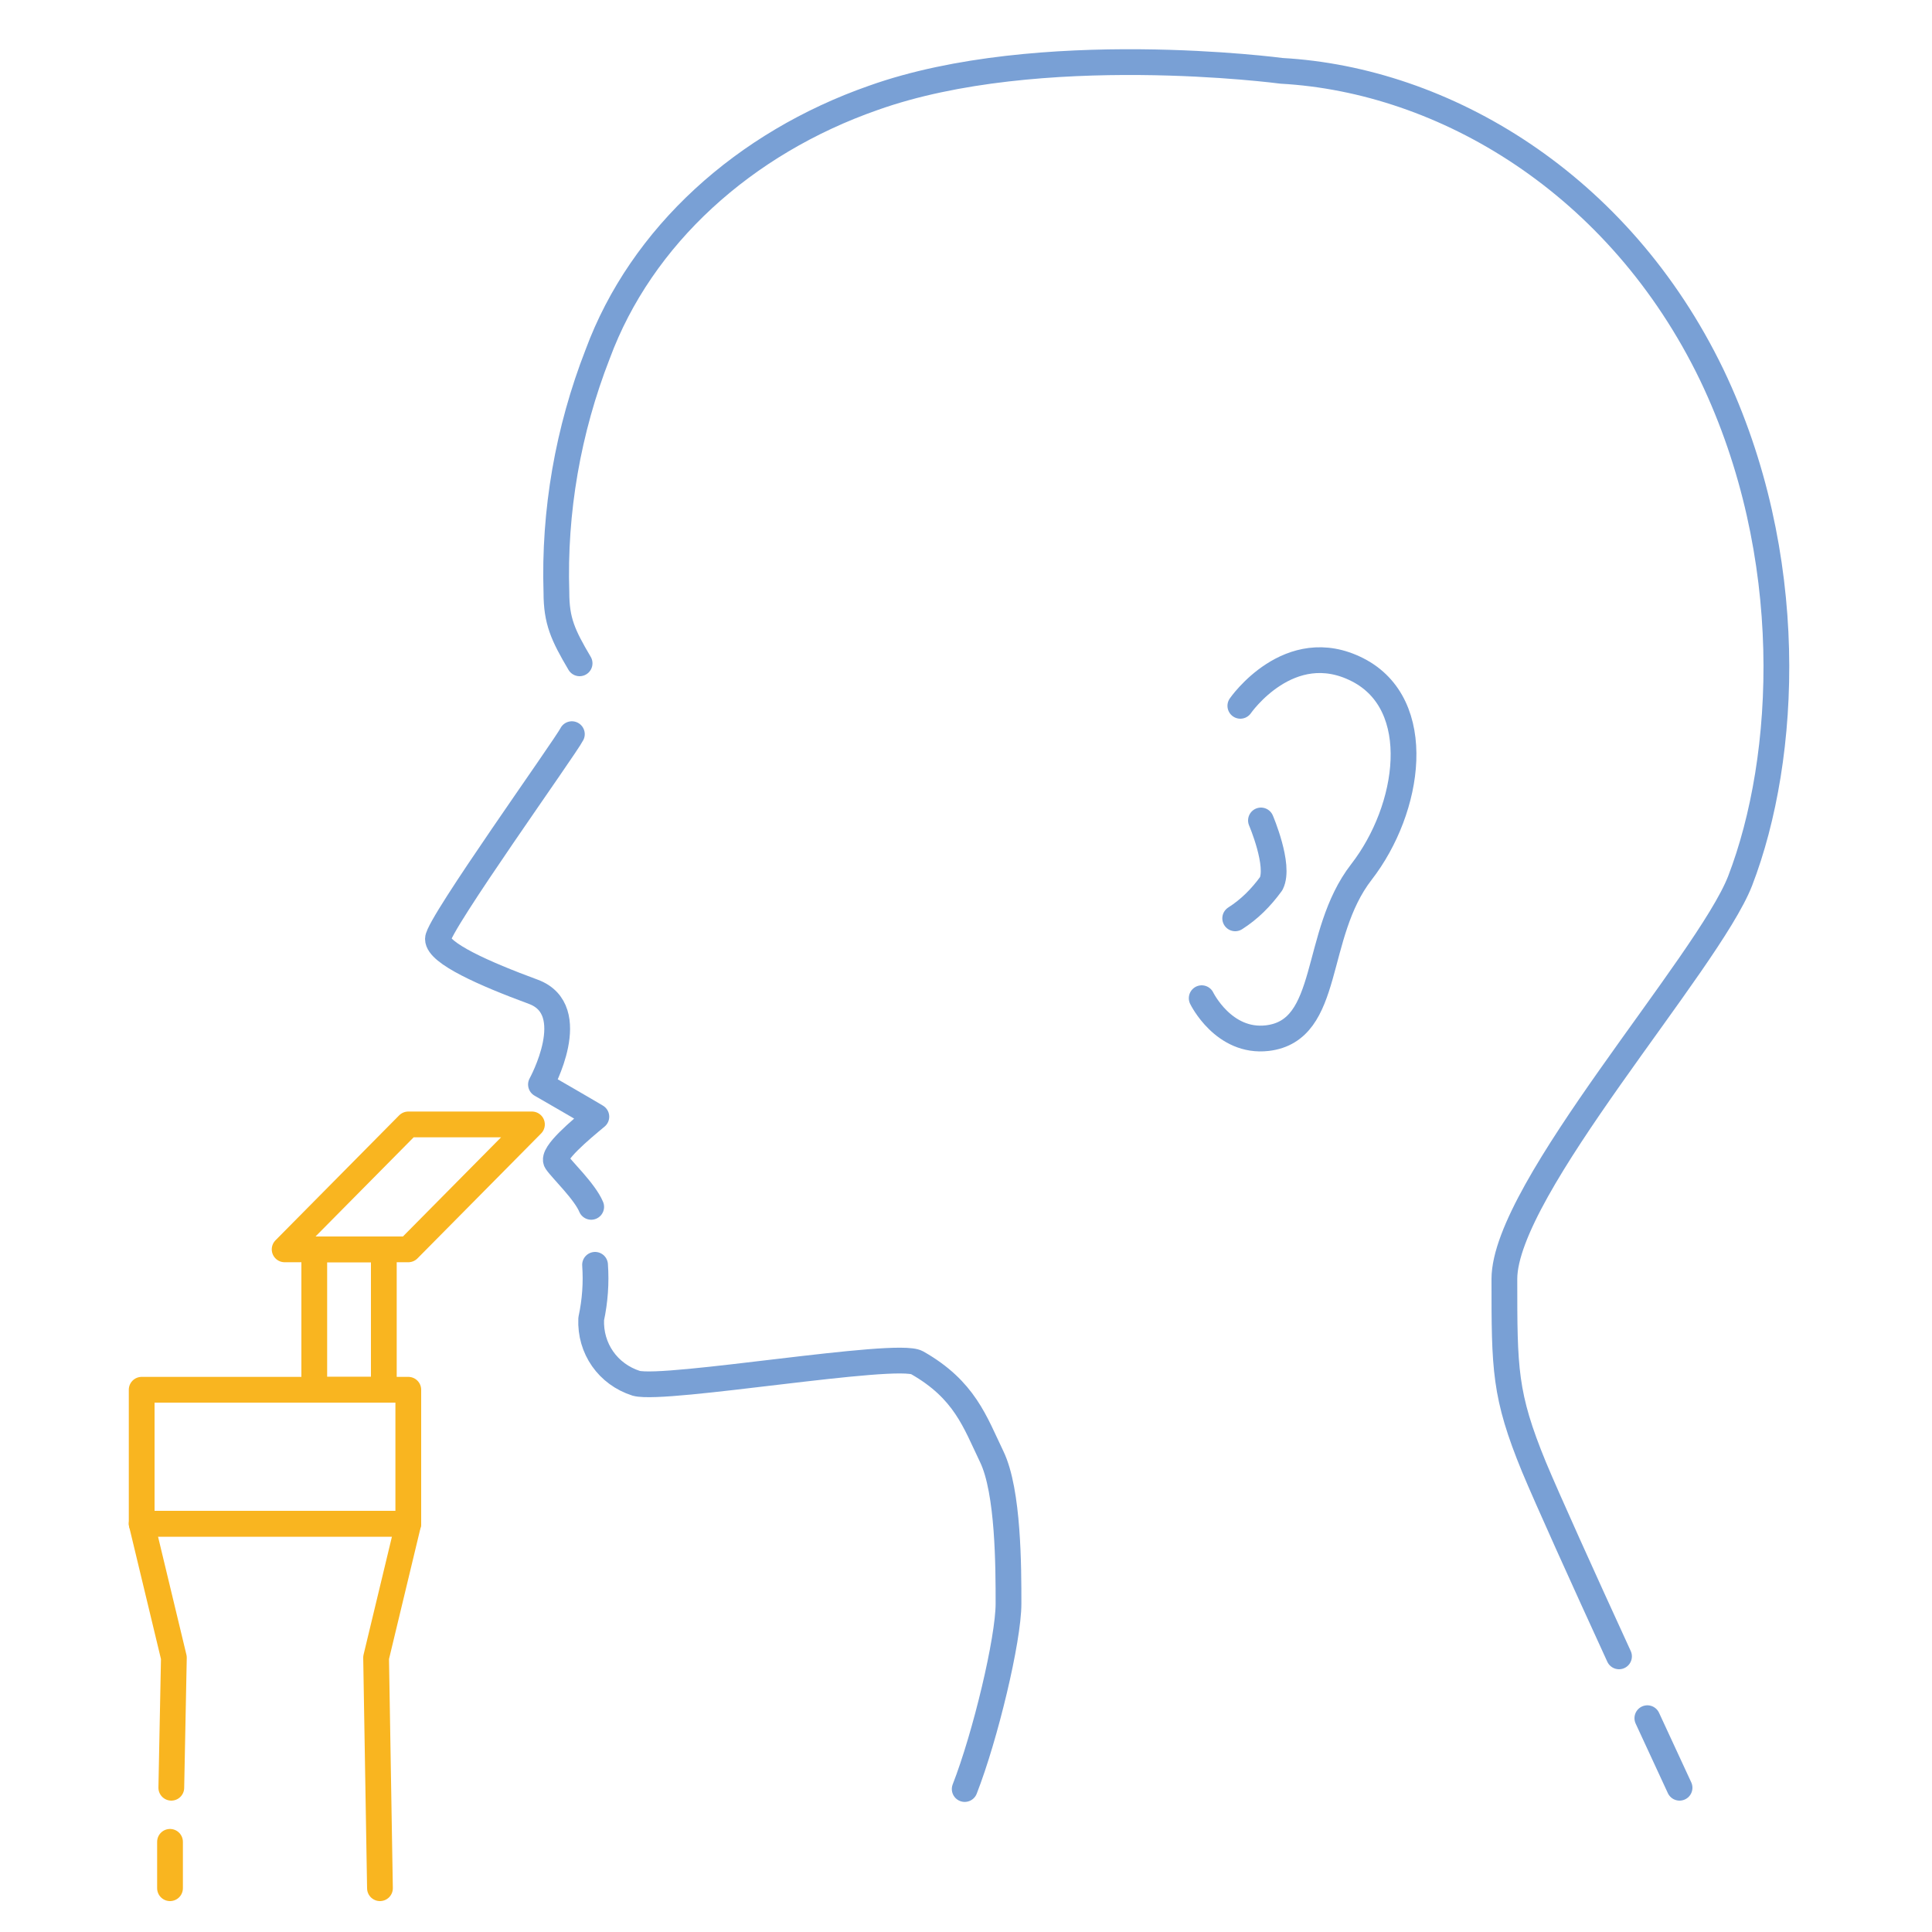 <?xml version="1.0" encoding="utf-8"?>
<!-- Generator: Adobe Illustrator 24.1.2, SVG Export Plug-In . SVG Version: 6.00 Build 0)  -->
<svg version="1.1" id="Layer_1" xmlns="http://www.w3.org/2000/svg" xmlns:xlink="http://www.w3.org/1999/xlink" x="0px" y="0px"
	 viewBox="0 0 150 150" style="enable-background:new 0 0 150 150;" xml:space="preserve">
<style type="text/css">
	.st0{fill:none;stroke:#79A0D5;stroke-width:2;stroke-linecap:round;stroke-linejoin:round;}
	.st1{fill:none;stroke:#F9B520;stroke-width:2;stroke-linecap:round;stroke-linejoin:round;}
</style>
<path class="st0" d="M125.7,128.6c-2.8-6.1-5.6-12.3-6.6-14.7c-2.3-5.6-2.3-7.6-2.3-14.6s15.8-24.5,18.3-30.9
	c3.7-9.6,4.5-25.3-2.2-39.3c-7.2-14.9-20.8-22.9-33.4-23.6c0,0-18.8-2.5-31.7,2.1c-10,3.5-18,10.7-21.4,19.9
	c-2.3,5.9-3.4,12.2-3.2,18.5c0,2.2,0.5,3.3,1.8,5.5"/>
<path class="st0" d="M130.4,138.8l-2.5-5.4"/>
<path class="st0" d="M46.2,98.2c0.1,1.4,0,2.8-0.3,4.2c-0.1,2.3,1.3,4.3,3.5,5c2.3,0.6,20.2-2.5,21.8-1.6c3.7,2.1,4.5,4.6,5.8,7.3
	s1.3,8.6,1.3,11.4s-1.8,10.3-3.4,14.4"/>
<path class="st0" d="M44.4,57C43.9,58,34,71.8,34,72.9s3.6,2.7,7.4,4.1s0.6,7.2,0.6,7.2s3.3,1.9,4.3,2.5c-1.2,1-3.5,2.9-3.1,3.5
	s2.2,2.3,2.7,3.5"/>
<path class="st0" d="M96.3,54.8c0,0,3.8-5.5,9.1-2.8s4.1,10.8,0.3,15.7s-2.3,12.3-7.3,12.9c-3.4,0.4-5.1-3.1-5.1-3.1"/>
<path class="st0" d="M97.9,63.7c0,0,1.5,3.5,0.8,4.9c-0.8,1.1-1.7,2-2.8,2.7"/>
<rect x="11" y="107.9" class="st1" width="20.7" height="10.4"/>
<line class="st1" x1="13.2" y1="143" x2="13.2" y2="146.6"/>
<polyline class="st1" points="29.5,146.6 29.2,128.7 31.7,118.3 11,118.3 13.5,128.7 13.3,138.8 "/>
<rect x="24.4" y="97" class="st1" width="5.4" height="10.9"/>
<polygon class="st1" points="31.7,97 22.1,97 31.7,87.3 41.3,87.3 "/>
</svg>

